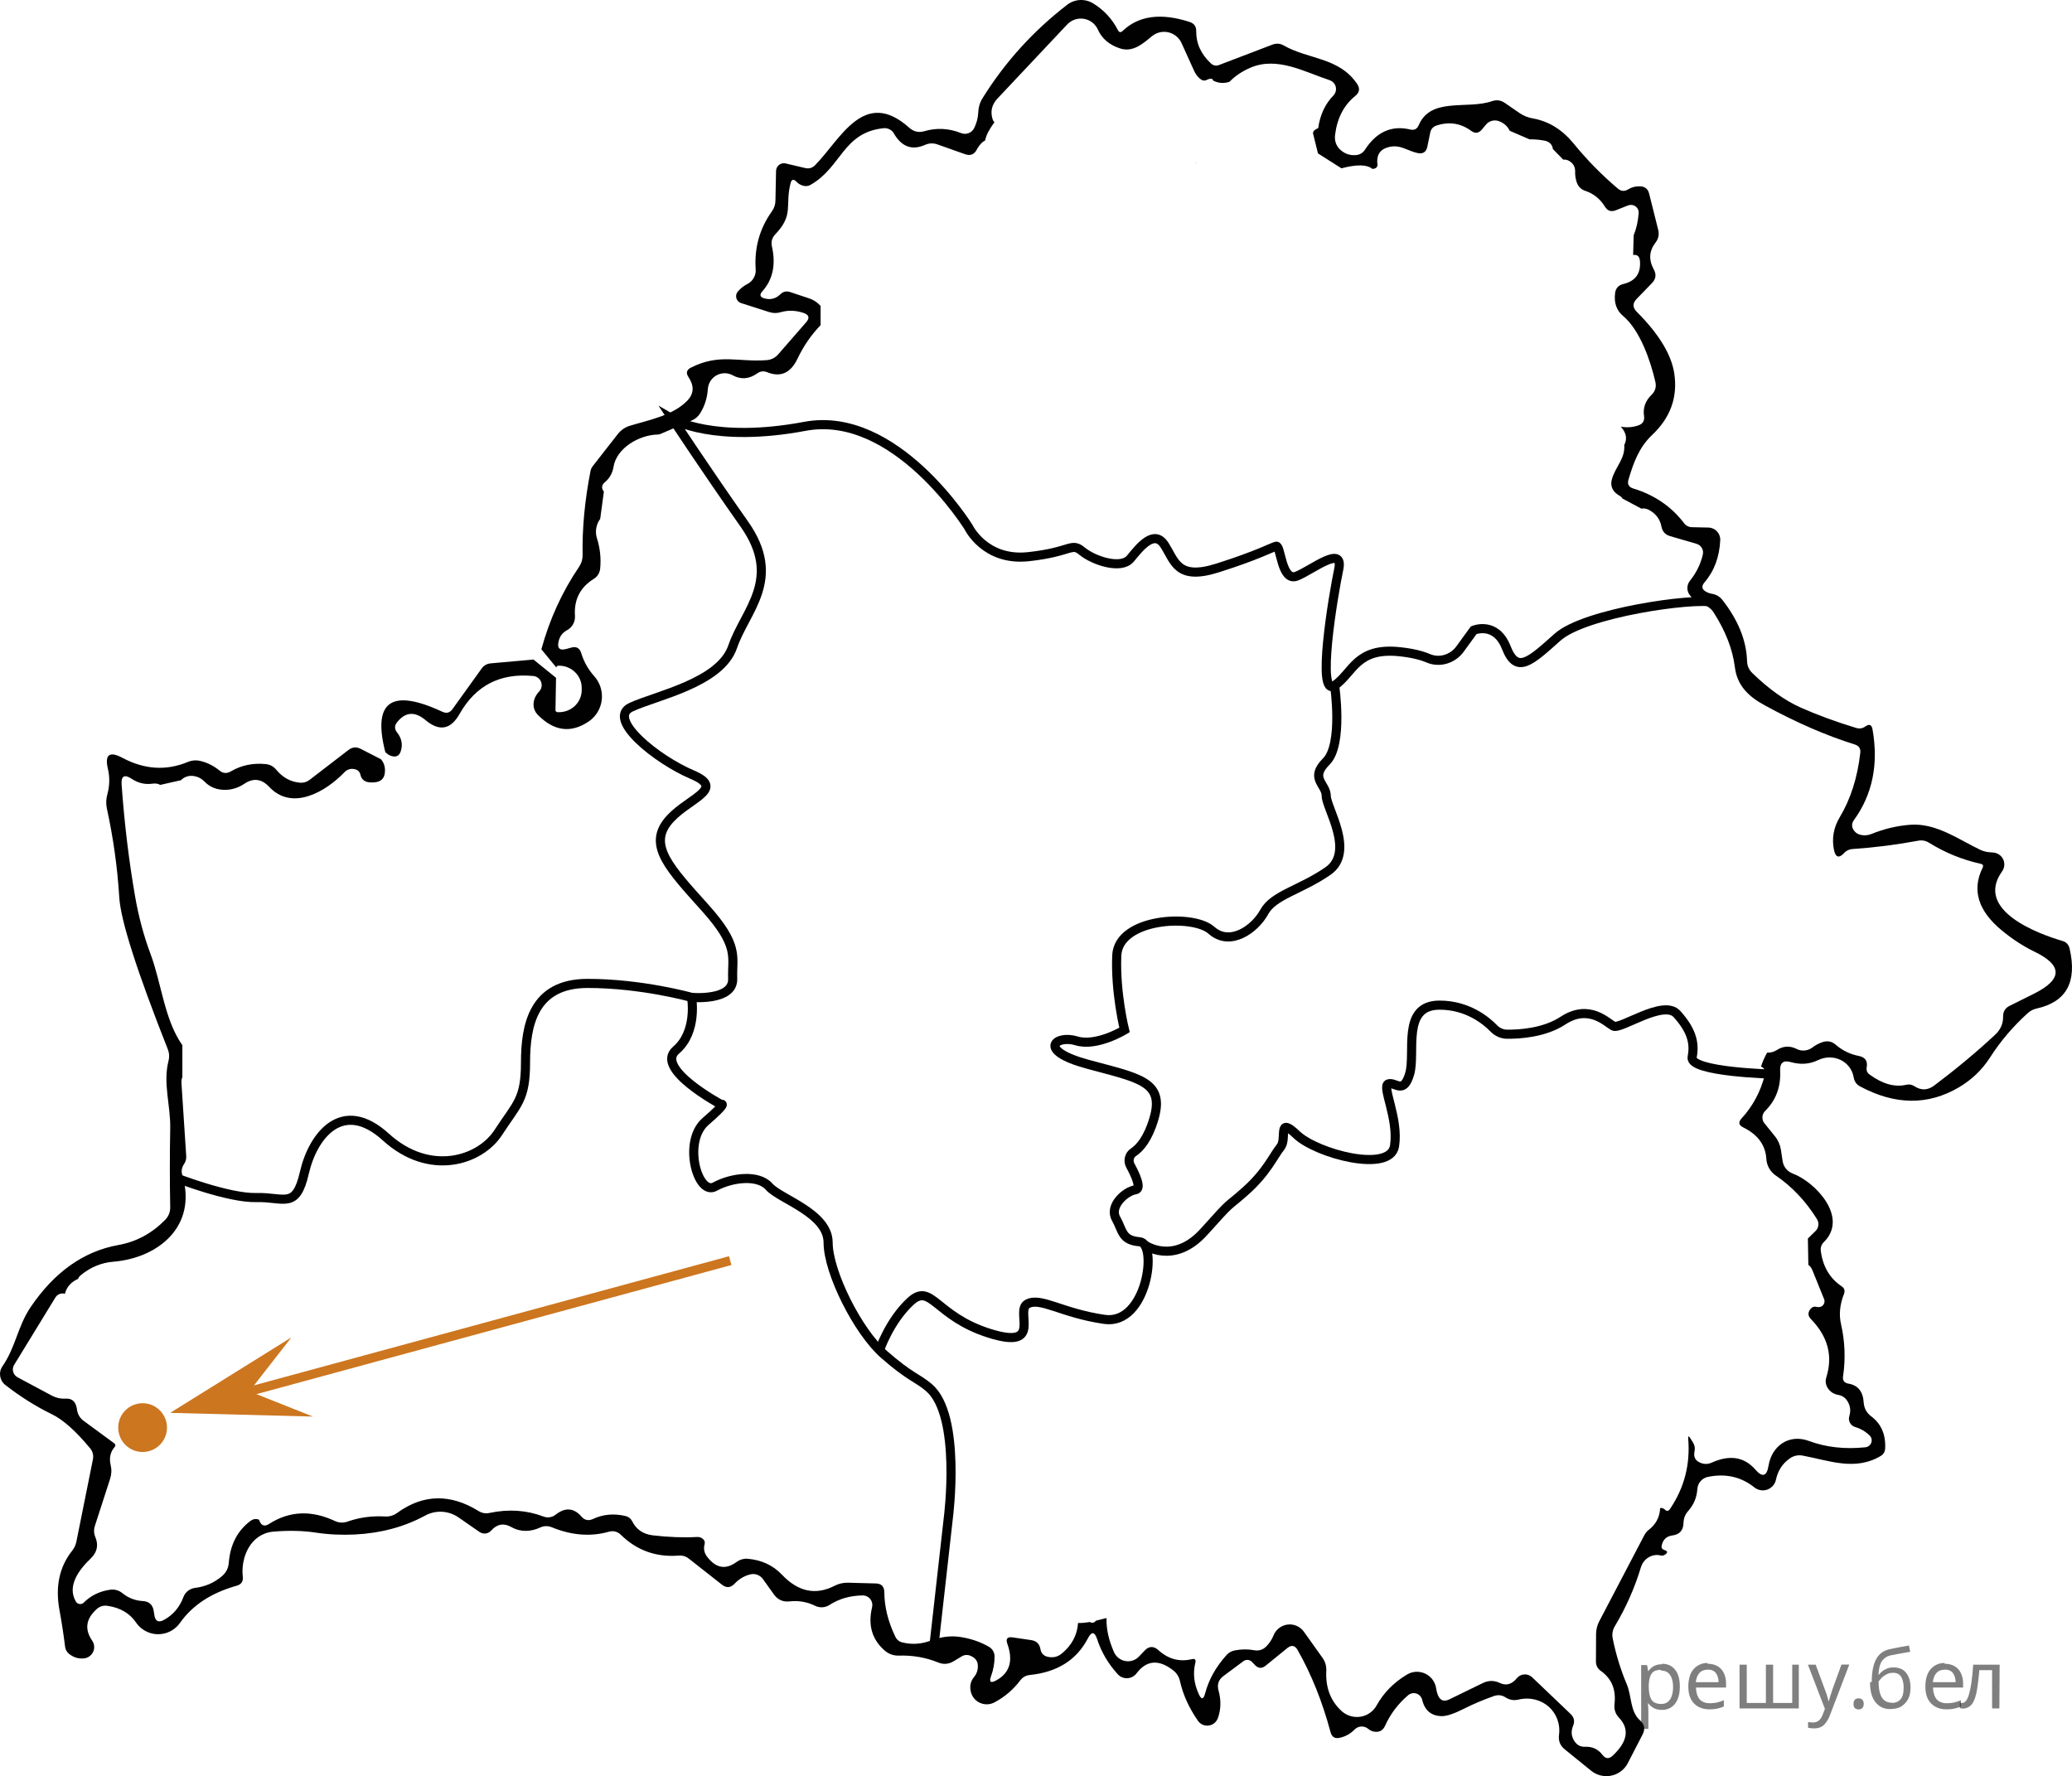 <?xml version="1.0" encoding="utf-8"?>
<!-- Generator: Adobe Illustrator 27.0.1, SVG Export Plug-In . SVG Version: 6.00 Build 0)  -->
<svg version="1.1" id="Слой_1" xmlns="http://www.w3.org/2000/svg" xmlns:xlink="http://www.w3.org/1999/xlink" x="0px" y="0px"
	 width="227.265px" height="194.823px" viewBox="0 0 227.265 194.823" enable-background="new 0 0 227.265 194.823"
	 xml:space="preserve">
<path fill="#010101" d="M131.14,17.94c0.027-0.046,0.053-0.093,0.079-0.14C131.172,17.833,131.14,17.876,131.14,17.94z
	"/>
<path fill="#010101" d="M227.003,104.054c-0.103-0.446-0.369-0.729-0.807-0.847c-2.687-0.791-9.641-3.367-6.6-7.623
	c0.371-0.516,0.318-1.222-0.123-1.677c-0.282-0.271-0.631-0.409-1.053-0.409c-0.416-0.009-0.814-0.101-1.197-0.271
	c-2.43-1.159-4.885-2.985-7.73-2.755c-1.429,0.108-2.838,0.445-4.229,1.009c-0.337,0.137-0.688,0.178-1.053,0.123
	c-0.369-0.055-0.656-0.218-0.855-0.491c-0.283-0.391-0.283-0.78,0-1.172c2.026-2.8,2.703-6.108,2.031-9.927
	c-0.091-0.527-0.354-0.638-0.791-0.327c-0.303,0.218-0.632,0.271-0.996,0.164c-2.246-0.683-4.286-1.433-6.122-2.25
	c-1.719-0.772-3.473-2.026-5.266-3.764c-0.382-0.364-0.575-0.806-0.587-1.323c-0.07-2.254-0.973-4.486-2.697-6.695
	c-0.311-0.391-0.71-0.623-1.2-0.694c-0.209-0.036-0.405-0.104-0.587-0.205c-0.482-0.272-0.545-0.617-0.189-1.036
	c1.071-1.246,1.648-2.791,1.73-4.637c0-0.005,0-0.011,0.001-0.017c0.021-0.729-0.553-1.34-1.282-1.361l-1.813-0.041
	c-0.336,0.001-0.651-0.154-0.858-0.424c-1.409-1.845-3.269-3.117-5.577-3.816c-0.51-0.155-0.687-0.486-0.531-0.996
	c0.546-1.827,1.146-3.52,2.604-4.896c2-1.891,2.805-4.136,2.414-6.735c-0.318-2.082-1.691-4.336-4.119-6.765
	c-0.463-0.463-0.467-0.932-0.014-1.403l1.678-1.73c0.443-0.455,0.514-0.96,0.205-1.514c-0.572-1.046-0.512-2.022,0.188-2.934
	c0.327-0.418,0.429-0.886,0.3-1.403l-0.994-3.969c-0.127-0.509-0.449-0.775-0.97-0.805c-0.473-0.026-0.913,0.082-1.321,0.327
	c-0.399,0.255-0.781,0.228-1.146-0.082c-1.771-1.5-3.391-3.15-4.854-4.95c-1.256-1.526-2.74-2.44-4.459-2.741
	c-0.527-0.091-1.016-0.285-1.459-0.587l-1.622-1.117c-0.438-0.301-0.904-0.363-1.404-0.19c-2.729,0.94-6.709-0.491-8.046,2.646
	c-0.173,0.409-0.479,0.563-0.913,0.465c-2.037-0.49-3.69,0.24-4.964,2.194c-0.245,0.382-0.596,0.586-1.051,0.614
	c-0.592,0.037-1.113-0.132-1.566-0.505c-0.537-0.438-0.76-1.02-0.669-1.745c0.228-1.818,0.963-3.232,2.209-4.241
	c0.472-0.382,0.541-0.822,0.204-1.322c-1.979-2.933-5.358-2.674-8.045-4.215c-0.4-0.227-0.813-0.259-1.24-0.095l-5.893,2.25
	c-0.289,0.108-0.617,0.04-0.847-0.177c-1.101-1.027-1.641-2.209-1.623-3.546c0.011-0.509-0.228-0.847-0.709-1.009
	c-3.151-1.026-5.606-0.7-7.362,0.981c-0.209,0.2-0.383,0.168-0.52-0.096c-0.637-1.236-1.545-2.214-2.727-2.934
	c-0.885-0.534-2.002-0.475-2.822,0.15c-3.729,2.873-6.824,6.286-9.287,10.241c-0.295,0.465-0.459,1.001-0.479,1.555
	c-0.025,0.618-0.178,1.199-0.449,1.745c-0.264,0.525-0.887,0.763-1.434,0.546c-1.346-0.537-2.693-0.604-4.05-0.205
	c-0.608,0.173-1.154,0.045-1.636-0.382c-4.965-4.445-7.528,1.255-10.313,4.091c-0.309,0.318-0.676,0.428-1.104,0.328l-2.143-0.505
	c-0.057-0.014-0.112-0.021-0.173-0.021c-0.474-0.011-0.865,0.365-0.878,0.84l-0.066,3.231c0,0.445-0.133,0.851-0.396,1.213
	c-1.345,1.892-1.937,4.015-1.771,6.369c0.043,0.661-0.315,1.287-0.914,1.595c-0.4,0.2-0.75,0.479-1.049,0.832
	c-0.063,0.075-0.109,0.16-0.144,0.252c-0.14,0.413,0.081,0.863,0.496,1.003l3.067,0.981c0.443,0.146,0.887,0.149,1.321,0.014
	c0.782-0.227,1.602-0.199,2.454,0.082c0.627,0.209,0.725,0.56,0.286,1.051l-3.054,3.505c-0.327,0.373-0.742,0.582-1.241,0.627
	c-3.148,0.246-5.168-0.765-8.317,0.817c-0.49,0.246-0.581,0.596-0.271,1.051c0.627,0.944,0.596,1.791-0.096,2.535
	c-1.556,1.664-4.271,2.168-6.342,2.797c-0.522,0.159-0.984,0.479-1.322,0.912l-2.781,3.562c-0.099,0.135-0.169,0.288-0.204,0.449
	c-0.638,3.265-0.927,6.342-0.873,9.23c0.01,0.474-0.118,0.909-0.382,1.311c-1.881,2.771-3.253,5.794-4.141,9.056
	l1.638,1.994c0.019-0.111,0.108-0.197,0.223-0.197h0.109c1.377,0.021,2.477,1.128,2.453,2.468v0.246v0.001
	c-0.021,1.341-1.156,2.408-2.535,2.386h-0.109c-0.005,0-0.01,0-0.014,0c-0.127-0.008-0.228-0.116-0.219-0.245l0.062-3.526
	l-2.487-2.014c-0.028,0.005-0.051,0.016-0.08,0.019l-4.582,0.408c-0.43,0.037-0.766,0.228-1.012,0.572l-3.204,4.459
	c-0.28,0.392-0.646,0.485-1.091,0.286c-5.607-2.618-7.698-1.146-6.271,4.418c0.218,0.219,0.449,0.363,0.693,0.438
	c0.521,0.146,0.854-0.041,1.011-0.56c0.227-0.729,0.086-1.408-0.423-2.046c-0.282-0.362-0.282-0.729,0-1.092
	c0.908-1.153,1.953-1.235,3.137-0.244c1.509,1.265,2.75,1.04,3.723-0.669c1.766-3.136,4.464-4.525,8.102-4.173
	c0.227,0.023,0.438,0.12,0.602,0.278c0.401,0.387,0.413,1.025,0.026,1.427c-0.685,0.709-0.888,1.813-0.123,2.578
	c1.764,1.772,3.607,2.014,5.535,0.722c0.139-0.091,0.269-0.191,0.391-0.304c1.36-1.236,1.46-3.34,0.224-4.7
	c-0.652-0.735-1.121-1.567-1.402-2.496c-0.173-0.58-0.551-0.785-1.132-0.612l-0.449,0.123c-0.791,0.235-1.092-0.046-0.9-0.847
	c0.127-0.537,0.438-0.937,0.927-1.199c0.567-0.309,0.902-0.92,0.86-1.567c-0.119-1.782,0.572-3.137,2.072-4.063
	c0.395-0.24,0.651-0.66,0.694-1.132c0.108-1.127-0.011-2.23-0.354-3.313c-0.238-0.748-0.083-1.532,0.356-2.131l0.406-3.007
	c-0.013-0.015-0.03-0.019-0.041-0.036c-0.245-0.354-0.204-0.673,0.122-0.955c0.537-0.445,0.859-1.009,0.969-1.69
	c0.343-2.127,2.877-3.52,4.813-3.56c0.117,0,0.232-0.022,0.342-0.067l3.449-1.486c0.374-0.159,0.688-0.432,0.9-0.776
	c0.498-0.791,0.779-1.678,0.846-2.659c0.018-0.271,0.094-0.537,0.225-0.775c0.492-0.897,1.612-1.229,2.504-0.737
	c0.908,0.49,1.811,0.418,2.699-0.22c0.336-0.234,0.695-0.275,1.076-0.122c1.455,0.591,2.56,0.108,3.313-1.444
	c0.677-1.429,1.53-2.662,2.55-3.712c0-0.678,0-1.327,0-2.123c-0.035-0.032-0.073-0.058-0.107-0.093
	c-0.318-0.337-0.7-0.577-1.146-0.724l-2.087-0.695c-0.409-0.136-0.768-0.055-1.077,0.246c-0.489,0.482-1.07,0.633-1.744,0.45
	c-0.491-0.136-0.567-0.396-0.231-0.776c1.154-1.28,1.504-2.928,1.051-4.938c-0.107-0.5,0.013-0.937,0.367-1.31
	c2.072-2.168,1.051-3.123,1.678-5.604c0.109-0.438,0.323-0.496,0.643-0.177c0.228,0.245,0.5,0.398,0.816,0.463
	c0.273,0.055,0.522,0.014,0.75-0.123c3.382-1.922,3.546-5.754,8.005-6.204c0.458-0.042,0.896,0.183,1.118,0.573
	c0.854,1.473,1.995,1.891,3.423,1.254c0.438-0.191,0.883-0.209,1.336-0.056l3.041,1.077c0.582,0.209,1.016,0.04,1.298-0.505
	c0.146-0.281,0.336-0.535,0.57-0.763c0.104-0.098,0.224-0.16,0.34-0.233c0.128-0.668,0.544-1.336,1.026-2.004
	c-0.086-0.078-0.159-0.183-0.206-0.342c-0.264-0.846-0.082-1.601,0.545-2.264c2.475-2.637,5.02-5.342,7.636-8.113
	c0.188-0.198,0.41-0.355,0.657-0.467c1.037-0.465,2.251-0.006,2.711,1.025c0.445,0.99,1.25,1.678,2.414,2.06
	c1.418,0.479,2.509-0.504,3.52-1.336c0.144-0.117,0.301-0.215,0.469-0.291c1.059-0.476,2.302-0.003,2.777,1.054l1.391,3.068
	c0.137,0.3,0.322,0.559,0.56,0.776c0.272,0.254,0.532,0.322,0.776,0.204c0.451-0.218,0.685-0.182,0.74,0.067
	c0.687,0.326,1.257,0.298,1.792,0.123c0.594-0.611,1.343-1.131,2.283-1.539c2.943-1.269,5.918,0.45,8.697,1.364
	c0.151,0.05,0.288,0.133,0.4,0.243c0.401,0.396,0.406,1.045,0.01,1.446c-0.898,0.918-1.455,2.109-1.664,3.573
	c-0.354,0.136-0.545,0.317-0.572,0.546l0.547,2.223l2.576,1.637c1.683-0.445,2.813-0.423,3.396,0.067
	c0.464-0.026,0.642-0.26,0.531-0.694c-0.045-0.946,0.399-1.52,1.336-1.72c1.229-0.271,1.951,0.423,3.068,0.668
	c0.601,0.138,0.965-0.096,1.092-0.694l0.313-1.527c0.081-0.41,0.322-0.678,0.723-0.805c1.383-0.437,2.643-0.236,3.777,0.6
	c0.427,0.311,0.813,0.265,1.158-0.136l0.464-0.56c0.337-0.4,0.891-0.554,1.392-0.382c0.566,0.204,0.966,0.56,1.207,1.066
	l2.174,0.939c0.532-0.006,1.079,0.033,1.65,0.145c0.438,0.082,0.729,0.317,0.873,0.709
	c0.022,0.064,0.019,0.138,0.033,0.204l1.146,1.17c0.213-0.021,0.419,0.011,0.618,0.126
	c0.481,0.272,0.709,0.683,0.683,1.228c-0.009,0.399,0.055,0.791,0.189,1.173c0.173,0.455,0.486,0.755,0.941,0.899
	c0.908,0.311,1.622,0.887,2.141,1.732c0.281,0.464,0.679,0.596,1.188,0.396l1.337-0.531c0.121-0.048,0.252-0.067,0.383-0.06
	c0.474,0.034,0.827,0.438,0.79,0.904c-0.072,0.937-0.262,1.737-0.547,2.425l-0.061,2.168
	c0.441-0.071,0.697,0.131,0.746,0.642c0.117,1.373-0.485,2.22-1.813,2.536c-0.545,0.128-0.85,0.469-0.914,1.022
	c-0.126,1.054,0.16,1.877,0.86,2.468c1.896,1.582,3.041,4.991,3.559,7.241c0.127,0.555-0.009,1.026-0.409,1.418
	c-0.688,0.664-0.969,1.444-0.832,2.345c0.073,0.5-0.127,0.836-0.6,1.01c-0.617,0.219-1.27,0.269-1.95,0.149
	c0.602,0.654,0.729,1.322,0.382,2.004c0.097,1.514-0.897,2.277-1.336,3.683c-0.255,0.81,0.027,1.444,0.846,1.908
	c0.166,0.097,0.247,0.191,0.286,0.285l2.073,1.107c0.282-0.049,0.566-0.006,0.854,0.149
	c0.755,0.417,1.205,1.022,1.352,1.813c0.101,0.545,0.412,0.896,0.939,1.051l2.903,0.846c0.519,0.146,0.825,0.672,0.696,1.187
	c-0.245,1.056-0.719,2.015-1.418,2.878c-0.354,0.453-0.366,1.083-0.028,1.541c0.384,0.526,0.904,0.896,1.568,1.104
	c0.44,0.141,0.816,0.431,1.063,0.818c1.309,2.035,2.086,4.036,2.332,6c0.245,2.045,1.541,3.245,3.245,4.172
	c3.474,1.899,6.771,3.336,9.898,4.309c0.465,0.146,0.669,0.455,0.613,0.928c-0.311,2.719-1.061,5.067-2.25,7.051
	c-0.673,1.127-0.887,2.313-0.643,3.559c0.184,0.892,0.578,0.991,1.188,0.3c0.045-0.045,0.097-0.086,0.149-0.123
	c0.218-0.145,0.453-0.227,0.709-0.244c2.419-0.163,4.816-0.469,7.199-0.913c0.429-0.081,0.826-0.005,1.201,0.23
	c1.754,1.091,3.641,1.859,5.657,2.306c0.255,0.055,0.322,0.199,0.204,0.437c-1.2,2.438-0.49,4.731,2.128,6.886
	c1.154,0.946,2.317,1.705,3.49,2.277c3.173,1.51,3.185,3.054,0.057,4.628l-2.715,1.352c-0.474,0.234-0.709,0.622-0.709,1.157
	c0.015,0.832-0.301,1.487-0.912,2.046c-2,1.863-4.215,3.709-6.643,5.536c-0.719,0.536-1.445,0.561-2.183,0.067
	c-0.271-0.172-0.567-0.224-0.888-0.149c-1.254,0.291-2.59-0.082-4.01-1.117c-0.271-0.19-0.381-0.455-0.326-0.79
	c0.127-0.699-0.164-1.119-0.873-1.257c-0.943-0.182-1.791-0.595-2.535-1.239c-0.409-0.354-0.877-0.449-1.404-0.286
	c-0.418,0.138-0.801,0.337-1.146,0.601c-0.511,0.385-1.188,0.442-1.746,0.149c-0.734-0.363-1.447-0.322-2.141,0.122
	c-0.331,0.215-0.692,0.308-1.079,0.294c-0.287,0.518-0.522,1.05-0.665,1.522c0.38,0.176,0.527,0.471,0.423,0.896
	c-0.463,1.846-1.316,3.445-2.563,4.8c-0.373,0.41-0.311,0.735,0.189,0.981c1.602,0.791,2.446,1.944,2.536,3.463
	c0.045,0.737,0.433,1.415,1.051,1.828c1.781,1.219,3.281,2.81,4.5,4.771c0.257,0.414,0.195,0.951-0.149,1.295l-0.849,0.834
	l0.053,2.885c0.184,0.136,0.338,0.323,0.445,0.592l1.281,3.165c0.053,0.13,0.063,0.273,0.024,0.41
	c-0.095,0.341-0.446,0.542-0.788,0.447c-0.291-0.071-0.523-0.009-0.695,0.189c-0.346,0.4-0.337,0.787,0.027,1.16
	c1.854,1.907,2.413,4.03,1.678,6.366c-0.146,0.475-0.063,0.91,0.244,1.312c0.264,0.337,0.618,0.545,1.064,0.627
	c0.436,0.072,0.771,0.301,1.008,0.683c0.318,0.51,0.387,1.056,0.205,1.638c-0.001,0.004-0.002,0.01-0.004,0.015
	c-0.149,0.506,0.139,1.036,0.646,1.186c0.618,0.184,1.149,0.495,1.595,0.94c0.121,0.12,0.195,0.276,0.215,0.445
	c0.043,0.412-0.26,0.787-0.678,0.836c-2.255,0.235-4.322,0.005-6.205-0.694c-2.168-0.806-4.076,0.519-4.432,2.728
	c-0.189,1.165-0.672,1.301-1.445,0.409c-1.219-1.392-2.81-1.646-4.771-0.765c-0.49,0.219-0.969,0.195-1.434-0.067
	c-0.427-0.236-0.58-0.627-0.463-1.173c0.072-0.337,0.02-0.654-0.164-0.954l-0.3-0.478c-0.173-0.282-0.25-0.26-0.23,0.066
	c0.235,2.817-0.433,5.387-2.005,7.704c-0.163,0.246-0.352,0.265-0.561,0.056c-0.107-0.107-0.25-0.169-0.423-0.179
	c-0.063,0-0.095,0.032-0.095,0.097c-0.064,0.955-0.482,1.729-1.256,2.317c-0.197,0.152-0.355,0.345-0.465,0.56l-4.948,9.451
	c-0.229,0.437-0.347,0.898-0.354,1.391l-0.014,3.056c0,0.396,0.191,0.766,0.52,0.995c1.199,0.836,1.703,2.054,1.515,3.654
	c-0.063,0.582,0.104,1.081,0.505,1.5c1.163,1.235,0.932,2.617-0.695,4.146c-0.409,0.394-0.787,0.363-1.133-0.082
	c-0.474-0.627-1.108-0.923-1.908-0.886c-0.465,0.019-0.832-0.16-1.104-0.532c-0.398-0.545-0.469-1.137-0.204-1.771
	c0.199-0.48,0.113-0.908-0.26-1.281l-4.229-4.036c-0.024-0.022-0.05-0.046-0.076-0.066c-0.491-0.396-1.209-0.323-1.601,0.161
	c-0.557,0.685-1.184,0.855-1.882,0.521c-0.618-0.29-1.236-0.286-1.854,0.014l-3.694,1.8c-0.572,0.272-0.981,0.119-1.229-0.463
	c-0.09-0.228-0.154-0.46-0.188-0.694c-0.036-0.305-0.139-0.598-0.298-0.856c-0.607-1.003-1.918-1.322-2.922-0.712
	c-1.438,0.864-2.541,1.985-3.313,3.368c-0.096,0.176-0.212,0.338-0.348,0.482c-0.922,1.005-2.487,1.068-3.5,0.146
	c-1.209-1.108-1.769-2.573-1.678-4.393c0.027-0.546-0.118-1.035-0.436-1.473l-2.021-2.836c-0.214-0.299-0.508-0.529-0.85-0.665
	c-0.98-0.387-2.09,0.093-2.479,1.073c-0.19,0.464-0.46,0.867-0.806,1.214c-0.363,0.364-0.799,0.5-1.31,0.409
	c-0.689-0.127-1.392-0.123-2.101,0.014c-0.383,0.063-0.7,0.241-0.955,0.531c-1.163,1.3-1.94,2.694-2.331,4.187
	c-0.182,0.691-0.419,0.71-0.709,0.057c-0.519-1.146-0.642-2.281-0.368-3.409c0.091-0.354-0.041-0.486-0.396-0.396
	c-1.354,0.318-2.572-0.013-3.654-0.995c-0.527-0.473-1.031-0.454-1.514,0.056l-0.613,0.642c-0.15,0.161-0.333,0.29-0.535,0.38
	c-0.84,0.372-1.828-0.012-2.205-0.855c-0.586-1.317-0.856-2.564-0.824-3.744c-0.391,0.099-0.781,0.202-1.171,0.294
	c-0.036,0.056-0.081,0.109-0.136,0.147c-0.167,0.109-0.377,0.098-0.53-0.01
	c-0.428,0.076-0.856,0.122-1.285,0.113c-0.089,1.329-0.684,2.453-1.804,3.367c-0.4,0.326-0.864,0.448-1.393,0.366
	c-0.534-0.081-0.846-0.372-0.928-0.872c-0.1-0.563-0.433-0.892-0.995-0.981l-2.046-0.3c-0.591-0.09-0.786,0.146-0.586,0.709
	c0.673,1.892,0.245,3.236-1.282,4.037c-0.563,0.291-0.734,0.136-0.518-0.464c0.271-0.736,0.404-1.471,0.396-2.195
	c0-0.438-0.239-0.844-0.627-1.063c-0.974-0.556-2.035-0.914-3.19-1.078c-1.009-0.146-2.06-0.014-3.148,0.396
	c-1.056,0.4-2.108,0.469-3.164,0.205c-0.326-0.077-0.604-0.303-0.75-0.613c-0.801-1.654-1.203-3.286-1.213-4.896
	c-0.011-0.618-0.317-0.938-0.928-0.955l-3.068-0.082c-0.51-0.009-0.989,0.101-1.444,0.328c-2.082,1.082-4.021,0.672-5.81-1.229
	c-0.981-1.025-2.24-1.604-3.777-1.729c-0.412-0.026-0.822,0.094-1.158,0.34c-1.209,0.899-2.295,0.71-3.26-0.571
	c-0.311-0.41-0.399-0.859-0.271-1.351c0.056-0.21,0.015-0.388-0.123-0.532c-0.189-0.2-0.428-0.291-0.709-0.271
	c-1.491,0.081-3.1,0.021-4.828-0.178c-1.07-0.128-1.832-0.642-2.275-1.541c-0.164-0.31-0.413-0.505-0.75-0.587
	c-1.281-0.291-2.463-0.182-3.545,0.327c-0.5,0.235-0.93,0.146-1.282-0.271c-0.836-0.955-1.782-1.019-2.837-0.19
	c-0.371,0.288-0.861,0.366-1.295,0.205c-1.863-0.709-3.837-0.847-5.918-0.409c-0.438,0.1-0.848,0.032-1.229-0.205
	c-3.101-1.917-6.067-1.854-8.904,0.191c-0.398,0.3-0.854,0.437-1.363,0.408c-1.438-0.082-2.806,0.104-4.104,0.56
	c-0.473,0.164-0.937,0.142-1.392-0.067c-2.581-1.21-4.986-1.101-7.214,0.326c-0.499,0.319-0.854,0.196-1.063-0.367
	c-0.027-0.082-0.087-0.132-0.178-0.148c-0.282-0.063-0.546-0.006-0.791,0.177c-1.438,1.073-2.23,2.609-2.387,4.608
	c-0.046,0.593-0.301,1.082-0.766,1.474c-0.836,0.709-1.809,1.132-2.918,1.269c-0.586,0.068-1.086,0.458-1.295,1.011
	c-0.409,1.101-1.104,1.928-2.086,2.479c-0.637,0.364-1.006,0.184-1.104-0.545c-0.019-0.136-0.041-0.276-0.067-0.423
	c-0.108-0.683-0.509-1.04-1.199-1.077c-0.828-0.045-1.566-0.331-2.224-0.858c-0.399-0.326-0.858-0.454-1.377-0.382
	c-1.146,0.173-2.101,0.642-2.863,1.404c-0.034,0.035-0.073,0.066-0.116,0.093c-0.259,0.152-0.598,0.063-0.756-0.202
	c-1.021-1.729,0.396-3.545,1.622-4.719c0.709-0.681,0.882-1.459,0.519-2.331c-0.173-0.418-0.189-0.836-0.055-1.255l1.664-5.141
	c0.163-0.511,0.188-1.021,0.066-1.527c-0.184-0.773-0.04-1.427,0.424-1.964c0.137-0.164,0.118-0.312-0.057-0.438l-3.341-2.454
	c-0.418-0.317-0.659-0.735-0.723-1.256c-0.109-0.826-0.522-1.218-1.241-1.172c-0.555,0.026-1.072-0.091-1.555-0.354l-3.725-1.992
	c-0.014-0.008-0.026-0.016-0.041-0.023c-0.463-0.284-0.606-0.885-0.326-1.339l4.516-7.378c0.035-0.059,0.076-0.112,0.123-0.163
	c0.244-0.261,0.601-0.339,0.926-0.257c0.224-0.832,0.765-1.331,1.447-1.632c0.043-0.13,0.121-0.258,0.272-0.384
	c1.072-0.893,2.277-1.393,3.613-1.5c4.908-0.408,9.23-3.887,7.541-9.52c-0.127-0.418-0.061-0.817,0.203-1.199
	c0.174-0.265,0.252-0.552,0.232-0.859l-0.52-7.949c-0.021-0.316,0.014-0.55,0.095-0.719c0-1.061,0-2.301,0-3.504
	c-1.959-2.755-2.3-6.826-3.485-9.986c-0.755-2.02-1.322-4.142-1.705-6.368c-0.673-3.863-1.164-7.94-1.474-12.231
	c-0.063-0.945,0.301-1.159,1.092-0.642c0.709,0.473,1.463,0.653,2.265,0.545c0.386-0.057,0.664,0.001,0.875,0.132
	l2.277-0.514c0.349-0.349,0.772-0.508,1.266-0.474c0.519,0.045,0.964,0.26,1.336,0.642
	c0.617,0.627,1.408,0.922,2.373,0.887c0.718-0.037,1.371-0.255,1.964-0.655c0.989-0.672,1.903-0.563,2.739,0.327
	c2.537,2.714,6.231,0.505,8.25-1.596c0.317-0.327,0.696-0.44,1.134-0.342c0.354,0.072,0.566,0.296,0.641,0.668
	c0.084,0.365,0.37,0.651,0.736,0.736c0.346,0.072,0.694,0.072,1.05,0c0.491-0.108,0.777-0.409,0.859-0.899
	c0.1-0.627-0.036-1.159-0.409-1.596l-2.236-1.146c-0.473-0.236-0.918-0.19-1.337,0.137l-4.255,3.272
	c-0.31,0.235-0.654,0.341-1.036,0.313c-1.025-0.082-1.898-0.556-2.618-1.418c-0.3-0.373-0.688-0.582-1.172-0.627
	c-1.399-0.137-2.674,0.132-3.817,0.805c-0.438,0.255-0.851,0.224-1.24-0.096c-0.618-0.5-1.277-0.841-1.979-1.021
	c-0.509-0.146-1.009-0.118-1.5,0.082c-2.362,0.981-4.75,0.832-7.157-0.45c-1.445-0.772-1.979-0.363-1.597,1.229
	c0.209,0.898,0.188,1.822-0.066,2.769c-0.146,0.502-0.162,1.029-0.057,1.541c0.709,3.245,1.164,6.5,1.363,9.765
	c0.155,2.526,1.934,8.086,5.332,16.678c0.159,0.397,0.184,0.845,0.067,1.269c-0.627,2.454,0.246,4.868,0.189,7.419
	c-0.054,2.944-0.054,5.822,0,8.632c0.009,0.516-0.191,1.012-0.559,1.377c-1.464,1.491-3.173,2.408-5.127,2.755
	c-3.802,0.684-7.01,2.955-9.628,6.817c-1.434,2.128-1.622,4.364-3.082,6.479c-0.464,0.654-0.325,1.563,0.313,2.06
	c1.663,1.291,3.354,2.354,5.072,3.19c1.246,0.601,2.649,1.846,4.213,3.736c0.311,0.372,0.414,0.795,0.313,1.269l-1.801,8.959
	c-0.072,0.383-0.229,0.729-0.478,1.036c-1.4,1.771-1.859,3.95-1.377,6.531c0.244,1.328,0.449,2.659,0.612,3.996
	c0.046,0.315,0.19,0.576,0.438,0.776c0.5,0.399,1.054,0.563,1.663,0.49c0.199-0.024,0.391-0.097,0.556-0.211
	c0.564-0.39,0.707-1.162,0.317-1.727c-0.854-1.235-0.699-2.382,0.464-3.438c0.345-0.327,0.755-0.454,1.229-0.383
	c1.392,0.21,2.433,0.823,3.123,1.842c0.195,0.287,0.442,0.536,0.729,0.736c1.323,0.933,3.151,0.613,4.084-0.709
	c1.364-1.938,3.438-3.296,6.219-4.078c0.5-0.137,0.725-0.463,0.668-0.98c-0.245-2.168,0.873-4.73,3.343-4.949
	c1.698-0.146,3.26-0.109,4.678,0.107c1.372,0.209,2.805,0.277,4.295,0.205c2.837-0.146,5.392-0.832,7.664-2.061
	c1.159-0.646,2.589-0.569,3.682,0.19l2.307,1.597c0.403,0.276,0.947,0.213,1.268-0.15c0.646-0.728,1.383-0.857,2.21-0.396
	c1.049,0.588,2.141,0.532,3.204,0.041c0.393-0.175,0.842-0.18,1.24-0.014c2.174,0.892,4.261,1.056,6.26,0.49
	c0.51-0.137,0.949-0.021,1.322,0.342c1.746,1.708,3.854,2.468,6.326,2.275c0.428-0.034,0.807,0.077,1.133,0.342l3.627,2.852
	c0.49,0.382,0.949,0.346,1.379-0.109c0.509-0.526,1.08-0.866,1.718-1.021c0.518-0.134,1.065,0.065,1.391,0.505l1.216,1.704
	c0.427,0.582,0.998,0.832,1.718,0.75c0.98-0.107,1.909,0.051,2.782,0.479c0.506,0.253,1.106,0.224,1.58-0.082
	c1.056-0.682,2.271-1.03,3.643-1.05c0.088-0.001,0.176,0.008,0.261,0.027c0.563,0.138,0.911,0.703,0.775,1.269
	c-0.475,1.99,0.01,3.591,1.443,4.8c0.438,0.354,0.938,0.521,1.5,0.505c1.527-0.045,2.959,0.204,4.296,0.75
	c0.592,0.245,1.163,0.2,1.72-0.137l0.857-0.52c0.298-0.188,0.671-0.214,0.995-0.067c0.527,0.229,0.791,0.597,0.791,1.104
	c0.01,0.463-0.132,0.872-0.423,1.228c-0.354,0.428-0.478,0.933-0.368,1.515c0.032,0.175,0.089,0.345,0.171,0.503
	c0.453,0.877,1.537,1.219,2.421,0.767c1.138-0.602,2.087-1.41,2.852-2.429c0.264-0.345,0.613-0.541,1.05-0.587
	c3.011-0.31,5.132-1.648,6.368-4.021c0.398-0.771,0.737-0.745,1.009,0.082c0.455,1.408,1.209,2.694,2.265,3.857
	c0.058,0.063,0.12,0.121,0.188,0.173c0.59,0.442,1.427,0.322,1.87-0.268c1.091-1.445,2.423-1.563,3.995-0.354
	c0.41,0.31,0.668,0.719,0.776,1.229c0.337,1.479,0.99,2.922,1.964,4.321c0.148,0.22,0.366,0.383,0.618,0.471
	c0.647,0.224,1.354-0.122,1.576-0.771c0.338-0.953,0.359-1.959,0.068-3.014c-0.183-0.663,0-1.195,0.545-1.596l2.184-1.623
	c0.29-0.219,0.703-0.178,0.953,0.096l0.286,0.301c0.373,0.408,0.772,0.44,1.2,0.096l2.386-1.938c0.455-0.363,0.828-0.29,1.119,0.219
	c1.511,2.654,2.713,5.658,3.613,9.015c0.146,0.536,0.485,0.739,1.021,0.612c0.618-0.137,1.159-0.439,1.622-0.912
	c0.41-0.408,1.064-0.433,1.5-0.057c0.175,0.146,0.369,0.242,0.587,0.287c0.592,0.118,1.011-0.096,1.256-0.643
	c0.571-1.28,1.418-2.398,2.535-3.354c0.109-0.092,0.239-0.159,0.38-0.192c0.505-0.124,1.02,0.188,1.147,0.698
	c0.282,1.182,1.001,1.781,2.155,1.801c0.554,0,1.366-0.272,2.438-0.817c1.011-0.511,2.104-0.974,3.287-1.392
	c0.455-0.155,0.884-0.102,1.282,0.162c0.438,0.272,0.903,0.352,1.404,0.231c2.563-0.601,4.771,1.362,4.443,3.887
	c-0.082,0.638,0.122,1.155,0.614,1.556l2.904,2.357c0.145,0.118,0.301,0.22,0.469,0.305c1.308,0.667,2.904,0.152,3.567-1.147
	l1.622-3.149c0.301-0.592,0.199-1.104-0.301-1.541c-1.092-0.981-0.887-2.633-1.444-3.955c-0.663-1.563-1.178-3.235-1.541-5.019
	c-0.092-0.474-0.015-0.918,0.229-1.336c1.22-2.036,2.174-4.191,2.864-6.465c0.294-0.972,1.266-1.543,2.195-1.296
	c0.164,0.037,0.316,0,0.463-0.107c0.311-0.209,0.287-0.373-0.067-0.491c-0.265-0.081-0.368-0.245-0.313-0.489
	c0.137-0.664,0.534-1.037,1.198-1.119c0.771-0.101,1.174-0.56,1.199-1.377c0.01-0.5,0.182-0.937,0.52-1.311
	c0.609-0.689,0.939-1.49,0.996-2.398c0.037-0.656,0.521-1.207,1.172-1.336c1.938-0.392,3.634-0.006,5.087,1.158
	c0.178,0.142,0.384,0.24,0.604,0.288c0.794,0.177,1.58-0.325,1.757-1.12c0.209-1.001,0.713-1.781,1.515-2.346
	c0.428-0.3,0.897-0.405,1.418-0.313c2.918,0.545,5.78,1.73,8.604,0.015c0.25-0.155,0.412-0.425,0.438-0.724
	c0.101-1.563-0.414-2.77-1.541-3.612c-0.49-0.374-0.76-0.869-0.805-1.487c-0.072-1.219-0.632-1.913-1.679-2.086
	c-0.463-0.082-0.657-0.351-0.586-0.806c0.281-1.898,0.209-3.801-0.219-5.699c-0.246-1.056-0.142-2.159,0.313-3.313
	c0.146-0.372,0.056-0.664-0.271-0.873c-1.281-0.863-2.037-2.148-2.265-3.857c-0.052-0.359,0.069-0.72,0.327-0.97
	c2.77-2.713-0.939-6.612-3.409-7.526c-0.582-0.221-1.005-0.734-1.104-1.351l-0.191-1.27c-0.09-0.545-0.318-1.059-0.668-1.485
	l-1.146-1.418c-0.316-0.396-0.281-0.974,0.082-1.337c1.189-1.174,1.741-2.648,1.649-4.433c-0.037-0.854,0.354-1.163,1.174-0.929
	c1.063,0.302,2.06,0.229,2.984-0.217c1.623-0.791,3.602,0.066,3.913,1.908c0.073,0.445,0.31,0.771,0.71,0.98
	c3.837,2.056,7.445,2.087,10.826,0.096c1.4-0.827,2.531-1.908,3.396-3.245c1.161-1.817,2.555-3.455,4.172-4.908
	c0.271-0.245,0.592-0.409,0.955-0.491C226.649,109.903,227.849,107.718,227.003,104.054z"/>
<path fill="none" stroke="#010101" stroke-miterlimit="10" d="M19.172,129.149c0,0,5.872,2.298,8.936,2.213
	c3.064-0.085,4.34,1.362,5.277-2.723c0.936-4.085,4.17-8.255,8.936-3.915c4.766,4.34,10.298,2.638,12.34-0.511
	c2.043-3.149,2.979-3.575,2.979-7.66s0.851-8.681,6.809-8.681s11.404,1.532,11.404,1.532
	s0.685,3.745-1.7,5.787c-2.385,2.043,4.934,5.957,4.934,5.957s0.851-0.34-1.702,1.872
	c-2.553,2.213-0.851,8.17,1.021,7.149c1.872-1.021,4.766-1.362,5.957,0c1.192,1.362,6.468,2.894,6.468,6.128
	s3.234,9.728,6.128,12.268c2.894,2.54,3.649,2.543,4.936,3.647c3.575,3.064,2.128,14.224,2.128,14.224
	l-1.617,14.371"/>
<path fill="none" stroke="#010101" stroke-miterlimit="10" d="M75.853,109.404c0,0,4.594,0.425,4.51-2.043
	c-0.084-2.468,0.767-3.575-3.063-7.83c-3.83-4.255-6.096-6.686-4.159-9.282c1.937-2.596,6.701-3.619,2.797-5.271
	c-3.904-1.652-9.447-6.128-6.723-7.404s9.786-2.638,11.148-6.638s5.533-7.404,1.277-13.447
	s-7.83-11.489-7.83-11.489s4.511,2.638,14.468,0.766S106.236,57.83,106.236,57.83s1.787,3.745,6.553,3.234
	c4.766-0.511,4.681-1.617,5.915-0.596c1.234,1.021,4.255,2.043,5.277,0.808s2.596-3.277,3.745-1.489
	c1.149,1.787,1.404,3.915,5.83,2.511s5.915-2.255,6.426-2.383c0.511-0.128,0.553,3.957,2.255,3.277
	c1.702-0.681,5.191-3.532,4.596-0.723c-0.596,2.808-2.489,14.128-0.447,12.723
	c2.043-1.404,2.362-4.213,7.149-3.702c1.43,0.152,2.427,0.419,3.123,0.718c1.243,0.534,2.692,0.077,3.487-1.018
	l1.497-2.062c0,0,2.425-1.021,3.575,1.915s2.617,1.532,5.617-1.149c3-2.681,14.872-4.34,17.106-3.83"/>
<path fill="none" stroke="#010101" stroke-miterlimit="10" d="M146.385,75.192c0,0,0.957,6.468-0.915,8.34
	c-1.872,1.872,0,2.464,0,3.785s3.221,6.147,0.164,8.245c-3.057,2.098-5.951,2.608-6.972,4.481
	s-3.745,3.827-5.787,1.998c-2.043-1.828-10.213-1.318-10.383,2.768c-0.17,4.085,0.851,8.17,0.851,8.17
	s-3.064,1.872-5.277,1.192c-2.213-0.681-4.426,1.021,1.192,2.553c5.617,1.532,8.511,1.872,7.319,5.957
	c-0.653,2.239-1.562,3.251-2.25,3.708c-0.482,0.32-0.619,0.961-0.342,1.468c0.583,1.066,1.251,2.545,0.549,2.653
	c-1.106,0.17-2.894,1.787-2.128,3.149c0.766,1.362,0.608,2.383,2.602,2.553c1.994,0.17,0.802,9.191-3.878,8.511
	c-4.681-0.681-6.979-2.468-8.425-1.702s1.787,5.106-4.17,3.234c-5.957-1.872-6.383-5.617-8.681-3.489
	c-2.298,2.128-3.38,5.337-3.38,5.337"/>
<path fill="none" stroke="#010101" stroke-miterlimit="10" d="M125.529,136.543c0,0,3.176,2.309,6.537-1.436
	c3.362-3.745,2.213-2.383,4.553-4.468c2.34-2.085,3.064-3.872,3.83-4.809c0.766-0.936-0.405-3.447,1.776-1.362
	s10.266,4.255,10.734,1.234c0.468-3.021-1.447-6.553-0.681-6.809c0.766-0.255,1.66,1.234,2.34-1.106
	s-0.936-7.532,3.277-7.532c3.047,0,5.071,1.648,5.957,2.559c0.384,0.395,0.898,0.626,1.448,0.631
	c1.405,0.012,4.108-0.162,6.127-1.488c2.851-1.872,4.766,0.17,5.532,0.596c0.766,0.425,5.489-2.979,6.979-1.319
	s2,3.064,1.66,4.723s9.021,1.872,9.021,1.872"/>
<circle fill="#CC761F" stroke="#CC761F" stroke-width="0.75" stroke-miterlimit="10" cx="15.641" cy="156.596" r="2.3"/>
<g>
	<polygon fill="#CC761F" points="27.351,152.617 34.322,155.385 18.666,154.978 31.961,146.701 	"/>
	<line fill="none" stroke="#CC761F" stroke-miterlimit="10" x1="25.904" y1="153.011" x2="80.092" y2="138.279"/>
</g>
<g fill-opacity=".5"><path d="m182.3 182.5q0.89 0 1.4 0.62 0.55 0.62 0.55 1.9 0 1.2-0.55 1.9-0.54 0.64-1.4 0.64-0.56 0-0.93-0.21-0.36-0.22-0.57-0.5h-0.054q0.018 0.15 0.036 0.39t0.018 0.4v2h-0.79v-7h0.65l0.11 0.66h0.036q0.22-0.32 0.57-0.53t0.94-0.22zm-0.14 0.67q-0.74 0-1 0.41-0.3 0.41-0.32 1.3v0.15q0 0.89 0.29 1.4 0.3 0.48 1.1 0.48 0.44 0 0.72-0.24 0.29-0.24 0.42-0.66 0.14-0.42 0.14-0.96 0-0.83-0.32-1.3-0.32-0.5-0.98-0.5z"/><path d="m187.3 182.5q0.62 0 1.1 0.27 0.45 0.27 0.68 0.76 0.24 0.49 0.24 1.1v0.48h-3.3q0.018 0.82 0.41 1.3 0.4 0.42 1.1 0.42 0.46 0 0.81-0.081 0.36-0.09 0.74-0.25v0.69q-0.37 0.16-0.73 0.23-0.36 0.081-0.86 0.081-0.68 0-1.2-0.28-0.52-0.28-0.82-0.83-0.29-0.56-0.29-1.4 0-0.79 0.26-1.4 0.27-0.57 0.75-0.87 0.49-0.31 1.1-0.31zm-9e-3 0.65q-0.57 0-0.9 0.37-0.32 0.36-0.39 1h2.5q-9e-3 -0.61-0.29-0.99-0.28-0.39-0.88-0.39z"/><path d="m197.3 182.6v4.8h-6.5v-4.8h0.79v4.2h2.1v-4.2h0.79v4.2h2.1v-4.2z"/><path d="m198.3 182.6h0.85l1 2.7q0.14 0.36 0.24 0.69 0.11 0.32 0.16 0.62h0.036q0.054-0.22 0.17-0.58 0.12-0.37 0.24-0.74l0.98-2.7h0.86l-2.1 5.5q-0.25 0.68-0.66 1.1-0.4 0.4-1.1 0.4-0.22 0-0.38-0.027-0.16-0.018-0.28-0.045v-0.63q0.099 0.018 0.23 0.036 0.14 0.018 0.3 0.018 0.41 0 0.67-0.23 0.26-0.23 0.4-0.62l0.25-0.64z"/><path d="m203.3 186.9q0-0.33 0.16-0.47t0.39-0.14q0.23 0 0.4 0.14 0.17 0.14 0.17 0.47 0 0.32-0.17 0.47-0.16 0.14-0.4 0.14-0.22 0-0.39-0.14t-0.16-0.47z"/><path d="m205.3 184.5q0-1.6 0.48-2.5 0.48-0.89 1.5-1.1 0.58-0.13 1.1-0.22t1-0.18l0.14 0.69q-0.32 0.045-0.71 0.12-0.4 0.063-0.78 0.14-0.39 0.063-0.67 0.13-0.58 0.13-0.93 0.61-0.34 0.48-0.39 1.5h0.054q0.13-0.17 0.34-0.35 0.22-0.18 0.53-0.31 0.32-0.13 0.71-0.13 0.94 0 1.4 0.6 0.48 0.6 0.48 1.6 0 0.8-0.28 1.3t-0.77 0.81q-0.5 0.26-1.2 0.26-1 0-1.6-0.76t-0.59-2.2zm2.2 2.3q0.58 0 0.94-0.38t0.36-1.3q0-0.74-0.28-1.2-0.27-0.43-0.9-0.43-0.4 0-0.72 0.18-0.32 0.17-0.54 0.4t-0.31 0.38q0 0.44 0.063 0.86t0.22 0.75q0.16 0.32 0.44 0.52 0.29 0.19 0.72 0.19z"/><path d="m213.3 182.5q0.62 0 1.1 0.27 0.45 0.27 0.68 0.76 0.24 0.49 0.24 1.1v0.48h-3.3q0.018 0.82 0.41 1.3 0.4 0.42 1.1 0.42 0.46 0 0.81-0.081 0.36-0.09 0.74-0.25v0.69q-0.37 0.16-0.73 0.23-0.36 0.081-0.86 0.081-0.68 0-1.2-0.28-0.52-0.28-0.82-0.83-0.29-0.56-0.29-1.4 0-0.79 0.26-1.4 0.27-0.57 0.75-0.87 0.49-0.31 1.1-0.31zm-9e-3 0.65q-0.57 0-0.9 0.37-0.32 0.36-0.39 1h2.5q-9e-3 -0.61-0.29-0.99-0.28-0.39-0.88-0.39z"/><path d="m219.3 187.4h-0.8v-4.2h-1.4q-0.12 1.5-0.32 2.5-0.21 0.93-0.55 1.3t-0.86 0.42q-0.12 0-0.23-0.018-0.11-9e-3 -0.18-0.045v-0.59q0.054 0.018 0.12 0.027t0.13 9e-3q0.49 0 0.77-1 0.3-1 0.45-3.2h2.9z"/></g></svg>

<!--File created and owned by https://sdamgia.ru. Copying is prohibited. All rights reserved.-->
